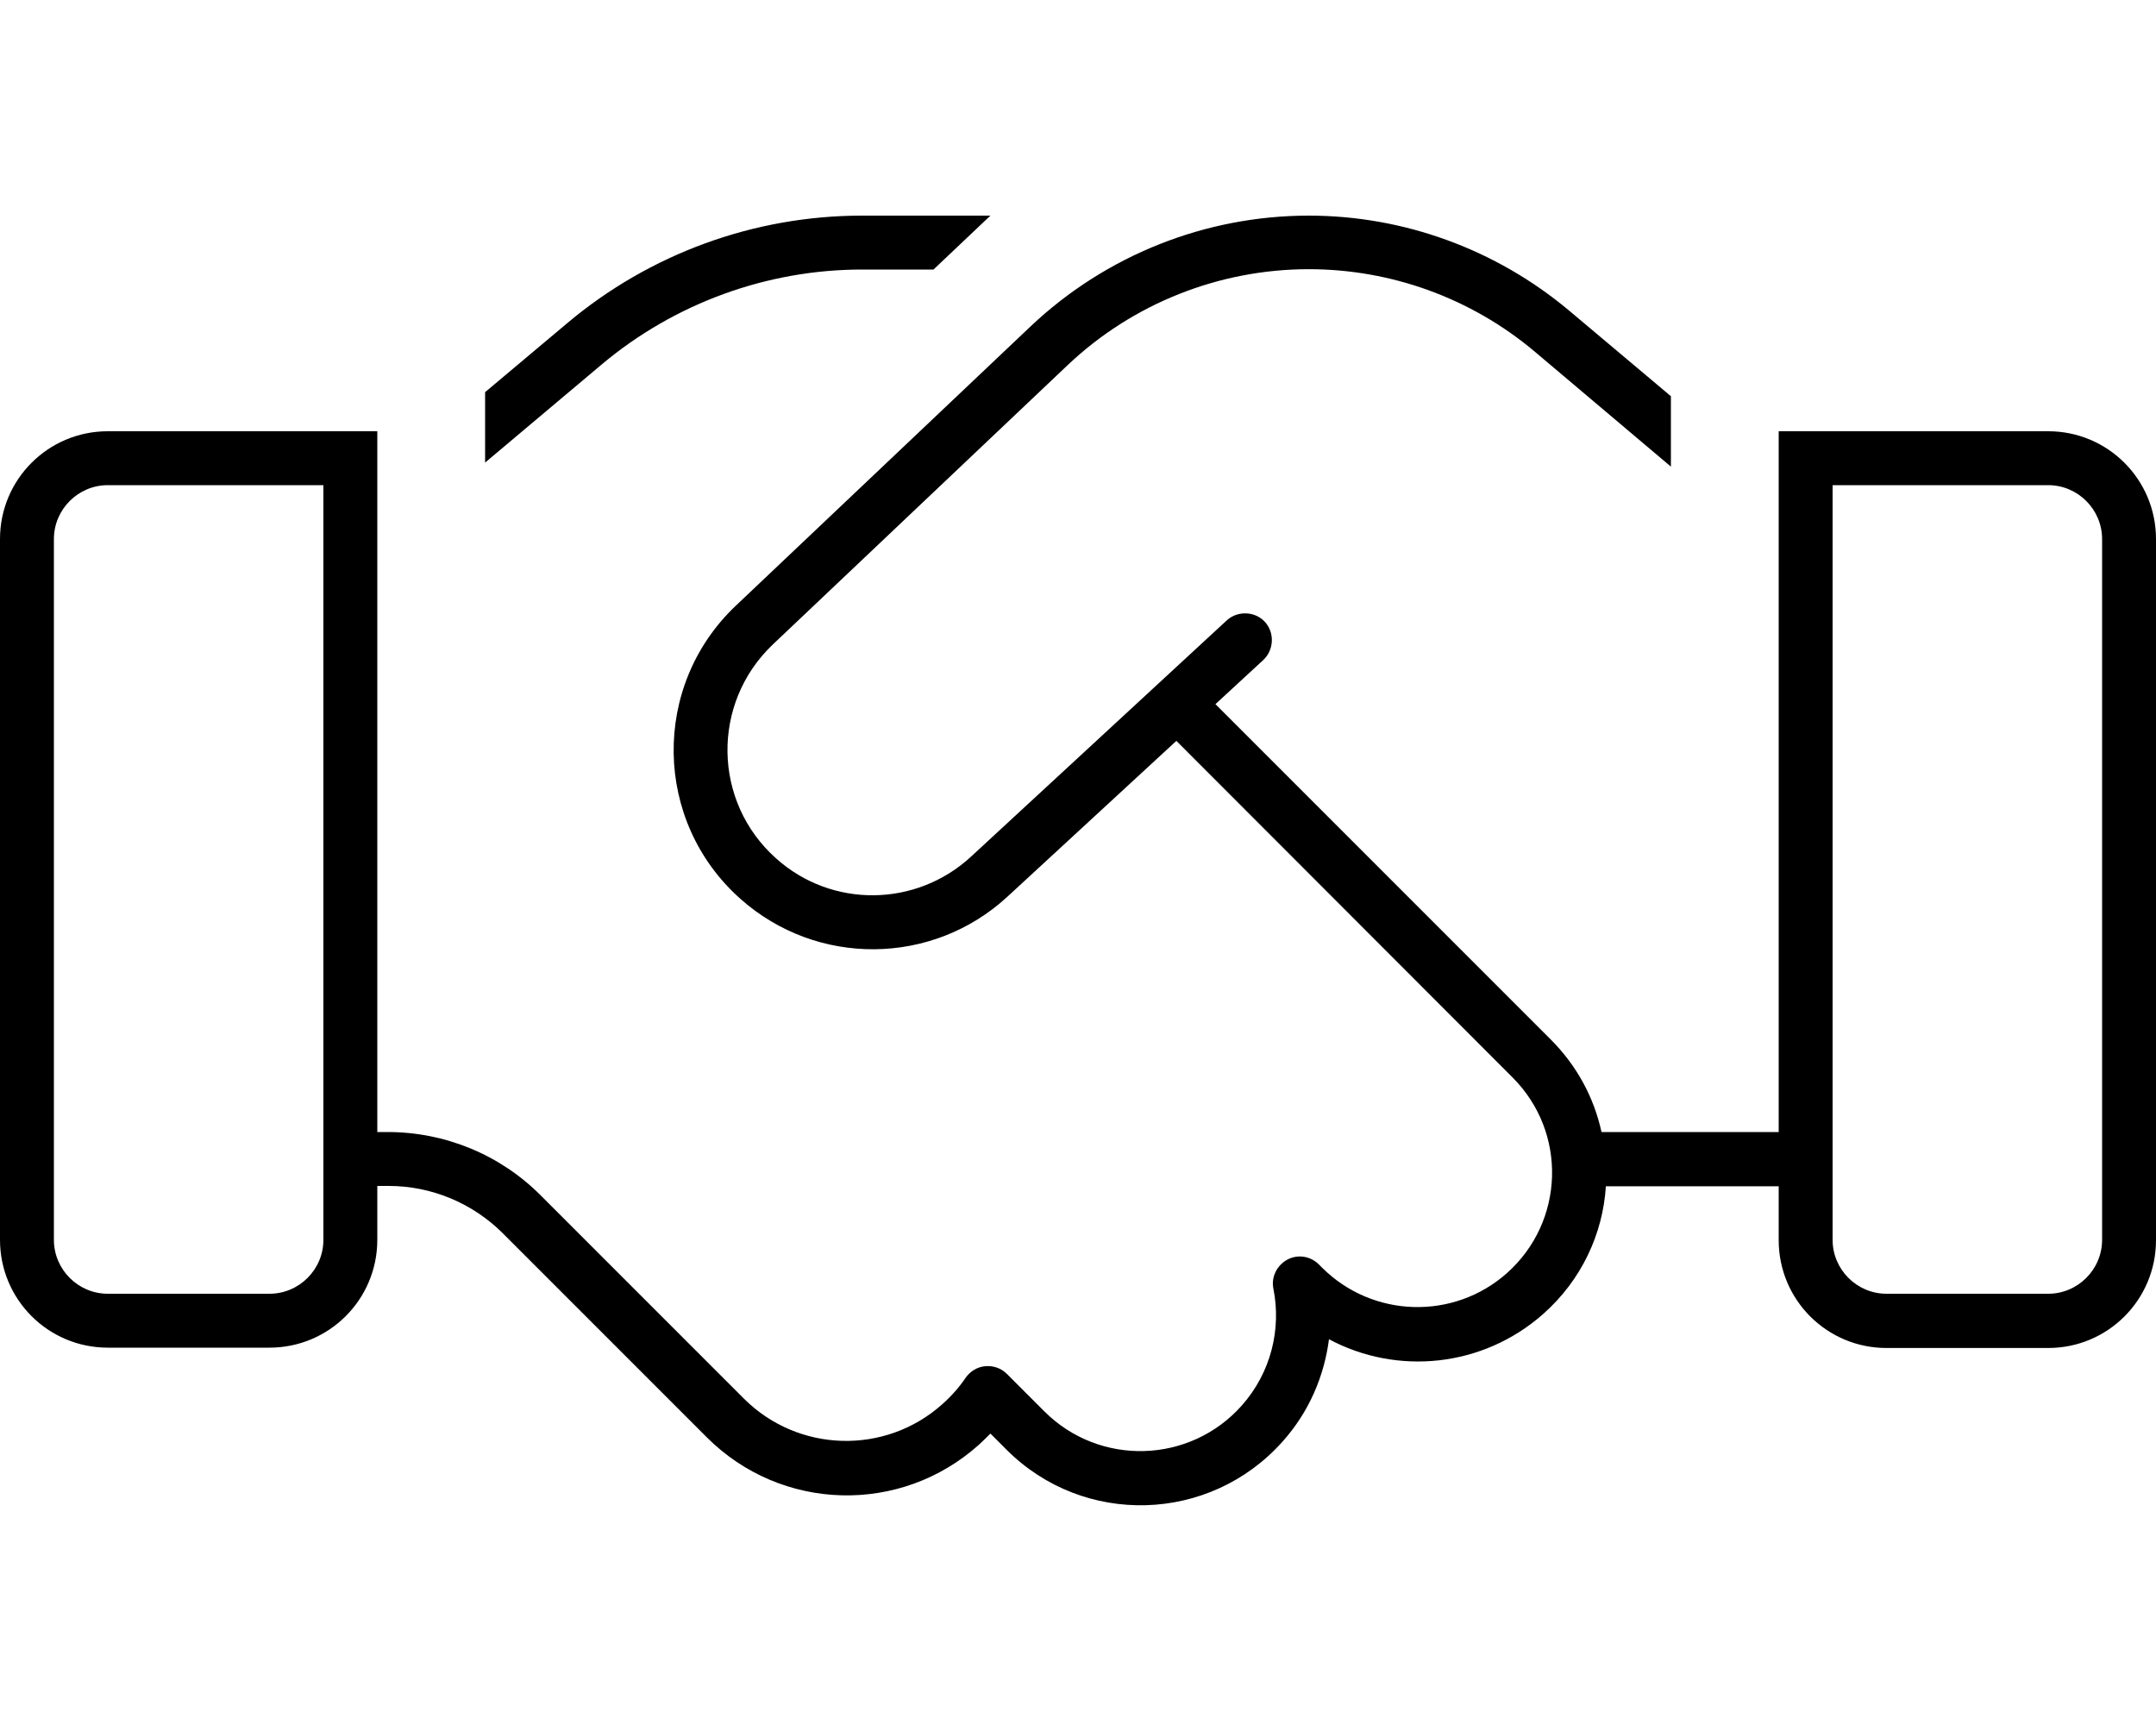 <svg xmlns="http://www.w3.org/2000/svg" viewBox="0 0 640 512"><!--! Font Awesome Pro 6.5.1 by @fontawesome - https://fontawesome.com License - https://fontawesome.com/license (Commercial License) Copyright 2023 Fonticons, Inc. --><path d="M255.9 64c-32 0-63 11.3-87.5 31.9L144 116.4v20.9l34.7-29.2C200.3 90 227.7 80 255.9 80h21.2L294 64H255.9zM112 336V144 128h-8H96 32c-17.7 0-32 14.3-32 32V368c0 17.7 14.3 32 32 32H80c17.7 0 32-14.3 32-32V352h3.4c12.7 0 24.9 5.1 33.9 14.1l20.6 20.6 15.4 15.4 .1 .1 24.4 24.4c22.1 22.1 57.5 23.1 80.8 2.2c1.2-1.1 2.3-2.2 3.4-3.3l4.8 4.8c22.9 22.9 60.3 21.8 81.9-2.4c7.9-8.8 12.4-19.5 13.8-30.4c20.2 10.8 45.6 8.4 63.6-7.5c11.4-10.1 17.7-23.8 18.6-37.9H528v16c0 17.7 14.3 32 32 32h48c17.7 0 32-14.3 32-32V160c0-17.7-14.3-32-32-32H544h-8-8v16V336H475.4c-2.2-10.1-7.2-19.6-15.1-27.5L360.8 209 375 195.9c3.2-3 3.4-8.1 .5-11.3s-8.1-3.4-11.3-.5l-76 70.2c-16.3 15-41.3 15.3-57.8 .5c-18.9-16.8-19.3-46.1-1-63.5l87.5-82.9c19.3-18.3 45-28.5 71.6-28.5c24.5 0 48.2 8.6 67 24.4L496 138.5V117.6L465.8 92.2C444.1 74 416.7 64 388.5 64c-30.7 0-60.3 11.8-82.6 32.9l-87.5 82.9c-25.1 23.8-24.5 64 1.4 87c22.7 20.2 57 19.9 79.3-.7l50.1-46.2L449 319.8c16.3 16.3 15.5 42.8-1.7 58.1c-15.8 14-39.8 13.3-54.8-1.6l-1-1c-2.5-2.5-6.3-3.1-9.4-1.4s-4.8 5.2-4.1 8.6c2.4 12-.7 24.9-9.4 34.7c-15.4 17.3-42.2 18.1-58.6 1.7l-11.1-11.1c-1.7-1.7-4-2.5-6.4-2.3s-4.5 1.5-5.9 3.5c-1.9 2.8-4.2 5.4-6.9 7.8c-16.9 15.1-42.7 14.4-58.8-1.6l-39.9-39.9-20.6-20.6c-12-12-28.3-18.7-45.3-18.7H112zM96 144V368c0 8.8-7.2 16-16 16H32c-8.8 0-16-7.2-16-16V160c0-8.8 7.2-16 16-16H96zm512 0c8.8 0 16 7.2 16 16V368c0 8.8-7.2 16-16 16H560c-8.8 0-16-7.2-16-16V144h64z"/></svg>